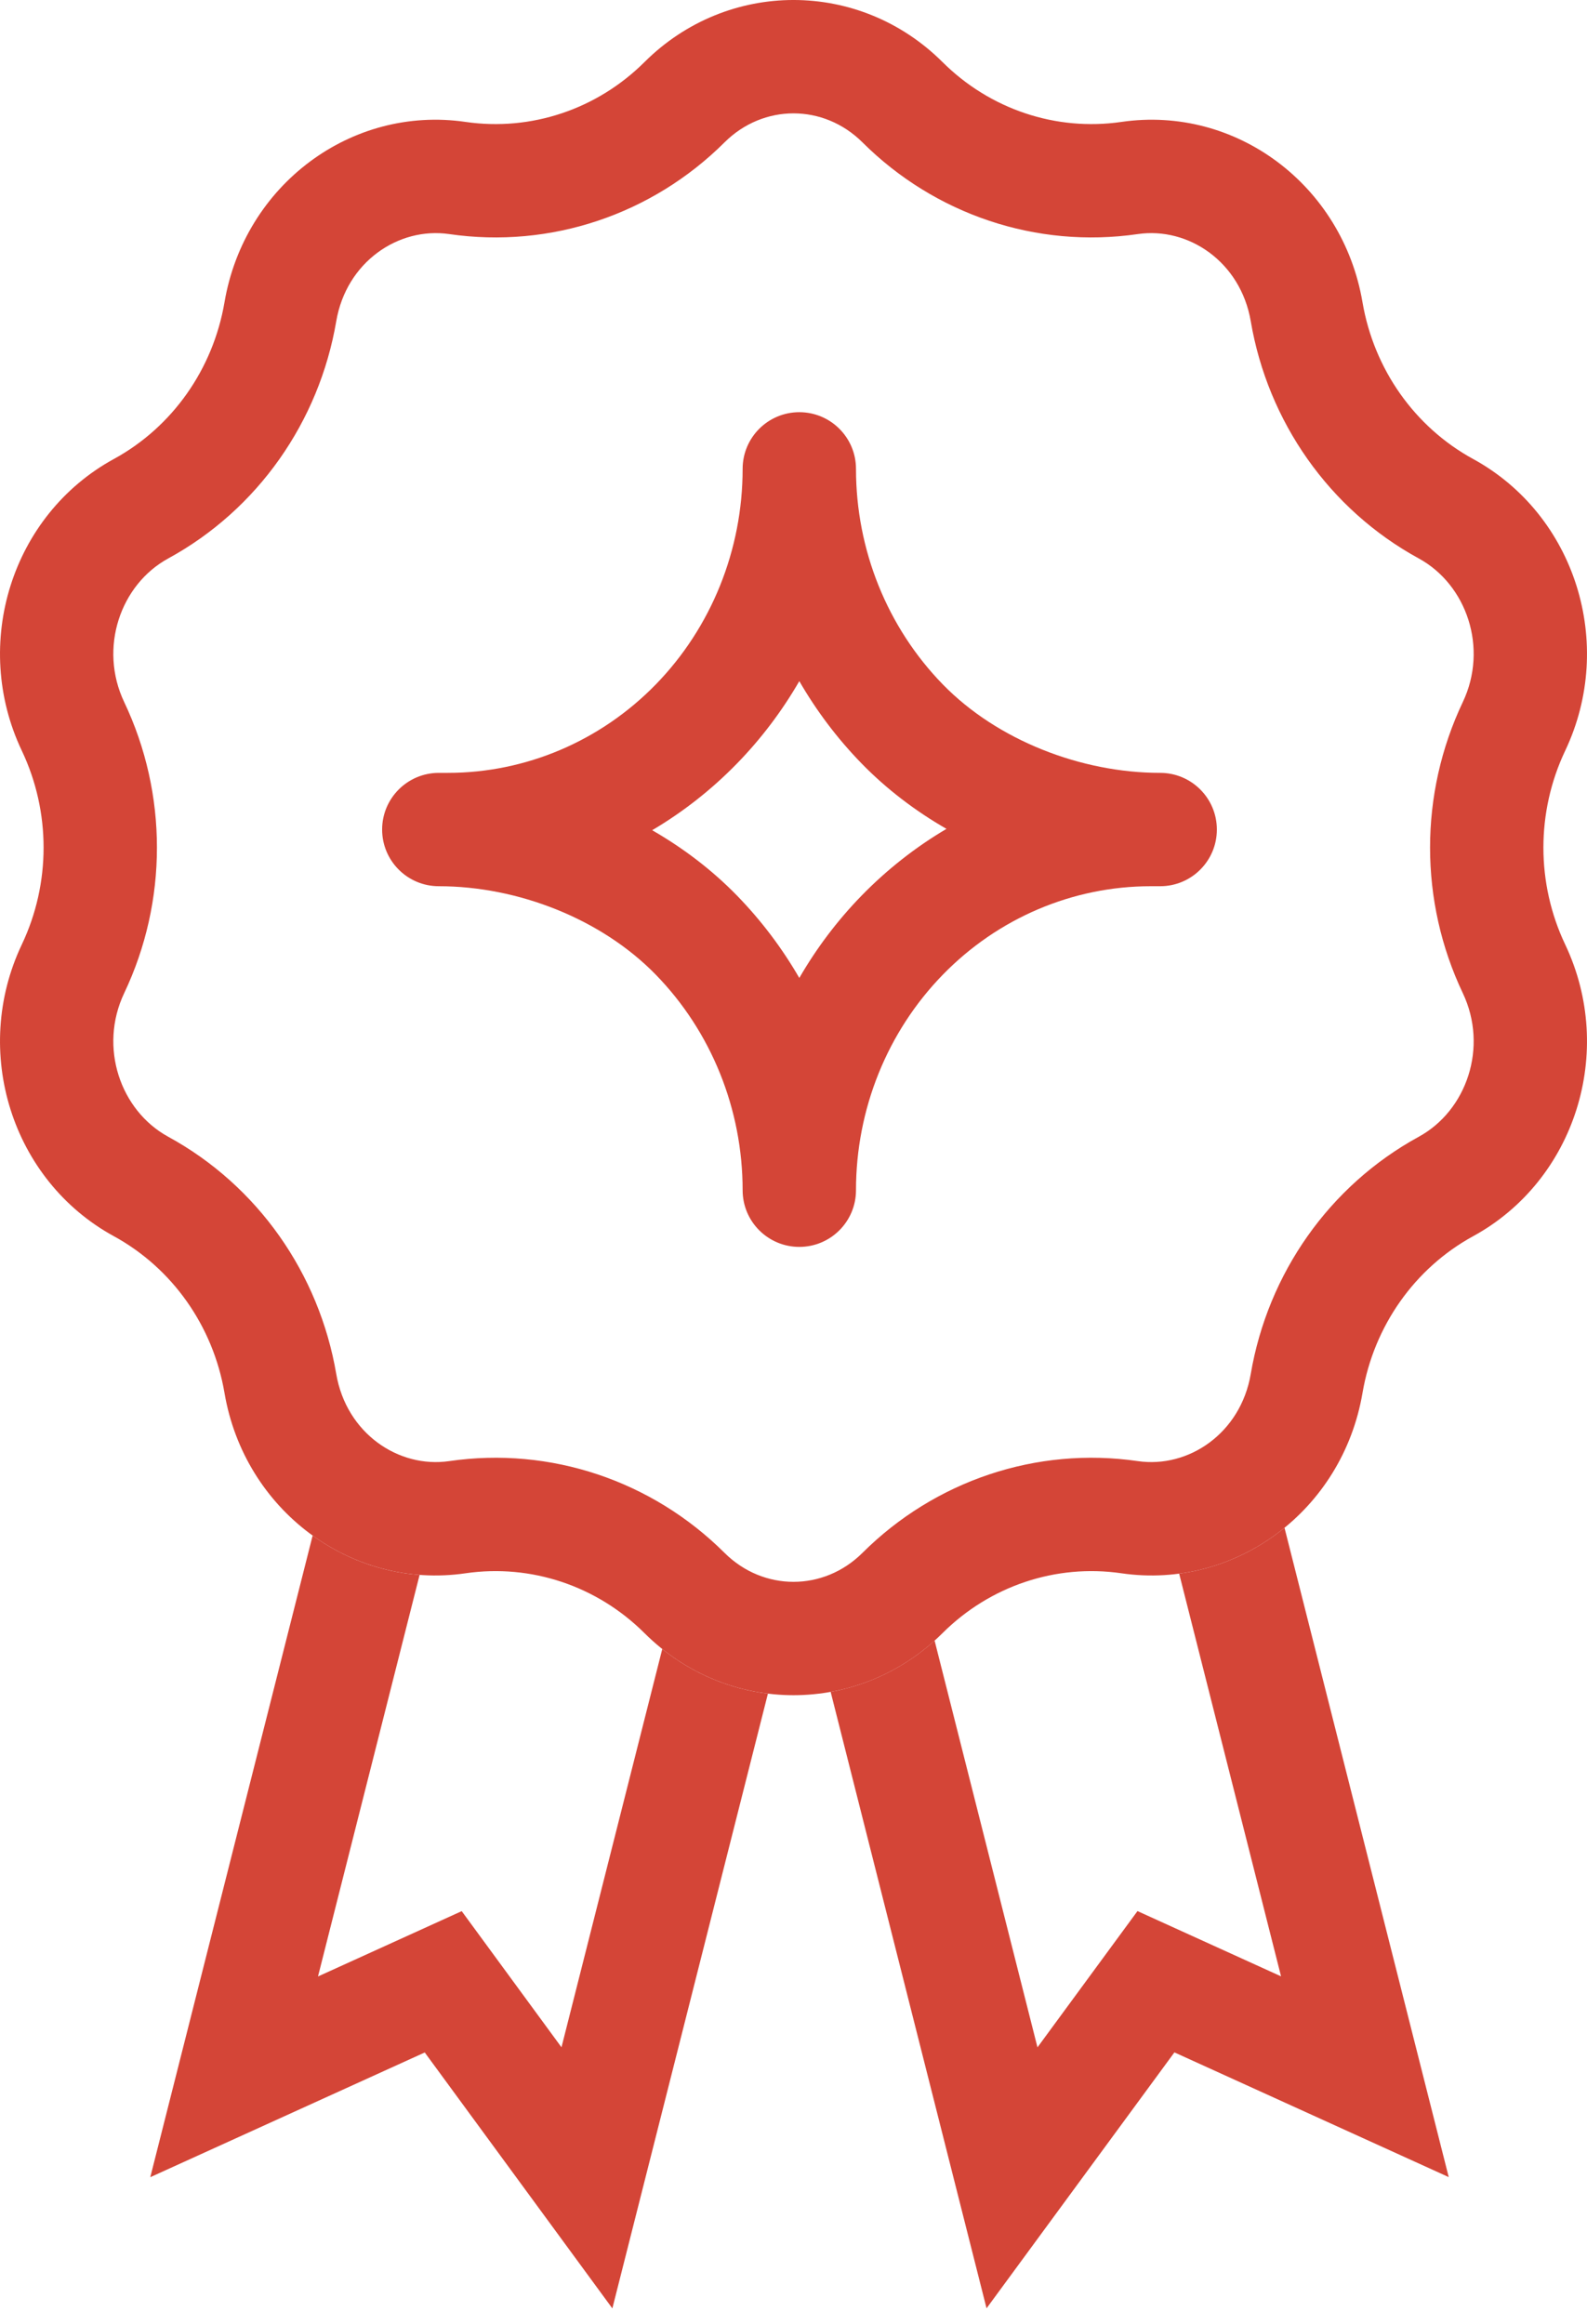 <?xml version="1.0" encoding="UTF-8" standalone="yes"?>
<svg width="56" height="82" viewBox="0 0 56 82" fill="none" xmlns="http://www.w3.org/2000/svg">
  <path fill-rule="evenodd" clip-rule="evenodd" d="M25.566 5.024C23.012 7.568 19.427 8.781 15.851 8.26C14.061 8 12.222 9.242 11.865 11.336C11.262 14.877 9.097 17.98 5.936 19.706C4.247 20.629 3.476 22.865 4.383 24.775C5.923 28.018 5.923 31.8 4.383 35.043C3.476 36.953 4.247 39.189 5.936 40.112C9.097 41.839 11.262 44.942 11.865 48.482C12.222 50.577 14.061 51.818 15.851 51.558C19.427 51.037 23.012 52.251 25.566 54.795C26.936 56.159 29.064 56.159 30.434 54.795C32.988 52.251 36.573 51.037 40.149 51.558C41.939 51.818 43.778 50.577 44.135 48.482C44.738 44.942 46.903 41.839 50.064 40.112C51.753 39.189 52.524 36.953 51.617 35.043C50.077 31.8 50.077 28.018 51.617 24.775C52.524 22.865 51.753 20.629 50.064 19.706C46.903 17.98 44.738 14.877 44.135 11.336C43.778 9.242 41.939 8 40.149 8.26C36.573 8.781 32.988 7.568 30.434 5.024C29.064 3.659 26.936 3.659 25.566 5.024ZM33.257 2.189C30.326 -0.73 25.674 -0.73 22.743 2.189C21.067 3.859 18.736 4.638 16.427 4.302C12.39 3.714 8.626 6.529 7.922 10.665C7.519 13.03 6.078 15.071 4.018 16.196C0.416 18.164 -1.021 22.718 0.77 26.491C1.794 28.648 1.794 31.171 0.77 33.328C-1.021 37.1 0.416 41.654 4.018 43.622C6.078 44.748 7.519 46.789 7.922 49.154C8.626 53.289 12.39 56.104 16.427 55.516C18.736 55.18 21.067 55.959 22.743 57.629C25.674 60.548 30.326 60.548 33.257 57.629C34.933 55.959 37.264 55.18 39.572 55.516C43.61 56.104 47.374 53.289 48.078 49.154C48.481 46.789 49.922 44.748 51.981 43.622C55.584 41.654 57.021 37.1 55.23 33.328C54.206 31.171 54.206 28.648 55.23 26.491C57.021 22.718 55.584 18.164 51.981 16.196C49.922 15.071 48.481 13.03 48.078 10.665C47.374 6.529 43.61 3.714 39.572 4.302C37.264 4.638 34.933 3.859 33.257 2.189Z" fill="#d44537"/>
  <path fill-rule="evenodd" clip-rule="evenodd" d="M11.032 54.185L5.303 76.826L14.988 72.425L21.608 81.456L27.097 59.764C25.77 59.6 24.478 59.075 23.369 58.189L19.813 72.242L16.292 67.438L11.221 69.743L14.806 55.574C13.426 55.469 12.127 54.976 11.032 54.185Z" fill="#d44537"/>
  <path fill-rule="evenodd" clip-rule="evenodd" d="M29.311 59.701L34.812 81.453L41.441 72.422L51.121 76.823L45.326 53.91C44.267 54.774 42.986 55.345 41.609 55.529L45.204 69.739L40.138 67.436L36.609 72.244L32.979 57.892C31.907 58.859 30.634 59.462 29.311 59.701Z" fill="#d44537"/>
  <path fill-rule="evenodd" clip-rule="evenodd" d="M28.205 14.545C29.309 14.545 30.205 15.44 30.205 16.545C30.205 19.408 31.313 22.143 33.268 24.15C35.183 26.116 38.14 27.272 40.939 27.272C42.044 27.272 42.939 28.168 42.939 29.272C42.939 30.377 42.044 31.272 40.939 31.272H40.604C37.862 31.272 35.221 32.389 33.268 34.395C31.313 36.401 30.205 39.137 30.205 41.999C30.205 43.104 29.309 43.999 28.205 43.999C27.1 43.999 26.205 43.104 26.205 41.999C26.205 39.137 25.097 36.401 23.142 34.395C21.225 32.427 18.281 31.272 15.484 31.272C14.38 31.272 13.484 30.377 13.484 29.272C13.484 28.168 14.38 27.272 15.484 27.272H15.806C18.548 27.272 21.189 26.155 23.142 24.15C25.097 22.143 26.205 19.408 26.205 16.545C26.205 15.44 27.1 14.545 28.205 14.545ZM28.205 24.035C27.599 25.085 26.863 26.062 26.007 26.941C25.108 27.864 24.1 28.654 23.013 29.296C24.11 29.926 25.125 30.698 26.007 31.603C26.863 32.482 27.599 33.46 28.205 34.509C28.811 33.46 29.547 32.482 30.403 31.603C31.303 30.68 32.311 29.89 33.398 29.248C32.3 28.617 31.285 27.846 30.403 26.941C29.547 26.062 28.811 25.085 28.205 24.035Z" fill="#d44537"/>
</svg>